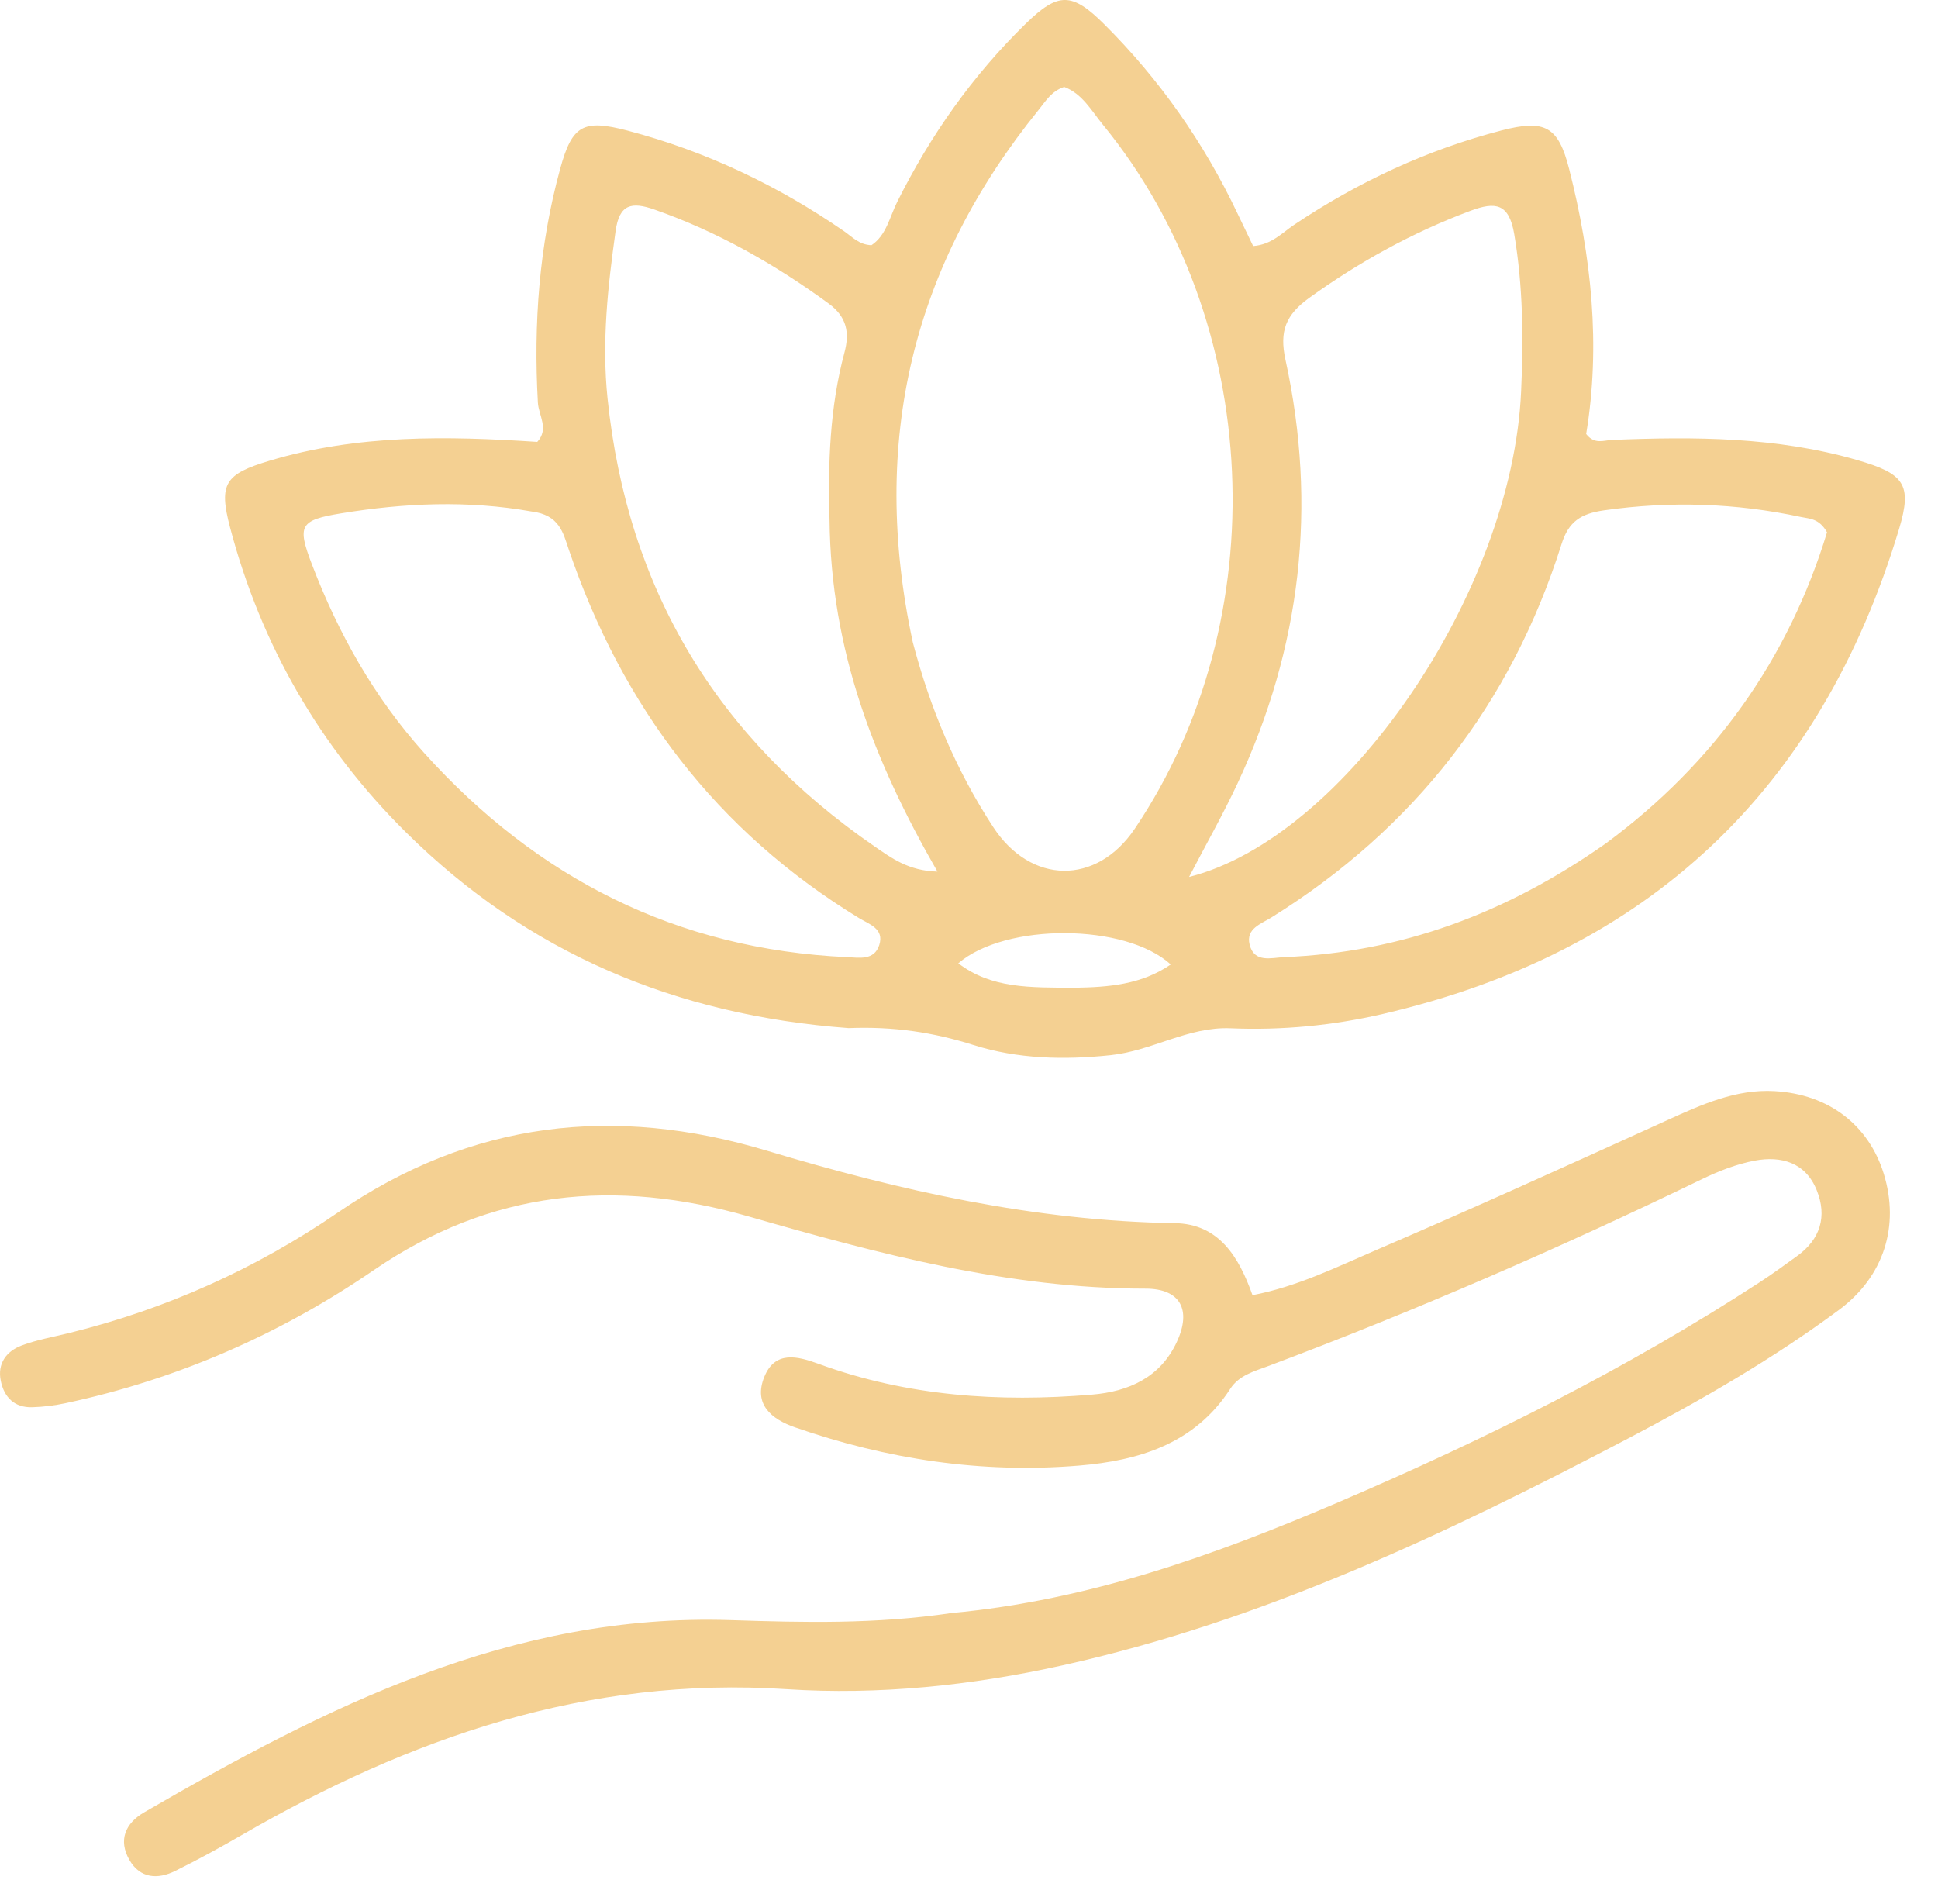 <svg width="57" height="56" viewBox="0 0 57 56" fill="none" xmlns="http://www.w3.org/2000/svg">
<path d="M24.961 30.237C19.868 29.86 15.518 28.021 11.948 24.486C9.413 21.976 7.68 18.975 6.768 15.518C6.425 14.217 6.618 13.943 7.931 13.549C10.513 12.774 13.15 12.821 15.802 12.996C16.156 12.613 15.841 12.217 15.82 11.842C15.689 9.514 15.858 7.217 16.476 4.963C16.828 3.678 17.153 3.499 18.46 3.842C20.76 4.447 22.873 5.453 24.827 6.801C25.064 6.965 25.268 7.2 25.632 7.211C26.068 6.92 26.166 6.384 26.387 5.941C27.364 3.98 28.607 2.217 30.177 0.688C31.122 -0.231 31.526 -0.236 32.478 0.713C34.108 2.338 35.411 4.198 36.397 6.278C36.551 6.603 36.708 6.927 36.857 7.236C37.402 7.195 37.708 6.848 38.065 6.609C39.945 5.351 41.967 4.407 44.159 3.837C45.438 3.505 45.831 3.712 46.151 4.97C46.809 7.551 47.083 10.164 46.652 12.763C46.898 13.082 47.167 12.948 47.41 12.938C49.84 12.838 52.258 12.845 54.626 13.531C55.997 13.929 56.252 14.236 55.856 15.553C53.548 23.226 48.49 28.003 40.68 29.819C39.213 30.16 37.708 30.306 36.194 30.242C34.95 30.189 33.887 30.905 32.665 31.033C31.282 31.178 29.928 31.144 28.634 30.735C27.453 30.361 26.285 30.184 24.961 30.237ZM26.847 18.89C27.355 20.823 28.114 22.646 29.212 24.324C30.317 26.015 32.248 26.043 33.374 24.375C37.539 18.202 37.149 9.429 32.441 3.671C32.103 3.258 31.829 2.752 31.3 2.557C30.924 2.68 30.754 2.977 30.549 3.23C26.849 7.798 25.571 12.954 26.847 18.89ZM44.739 11.501C44.809 9.958 44.796 8.426 44.537 6.89C44.383 5.976 43.985 5.925 43.248 6.2C41.549 6.835 39.987 7.695 38.513 8.756C37.818 9.256 37.623 9.735 37.808 10.581C38.748 14.882 38.267 19.045 36.401 23.034C35.973 23.95 35.473 24.831 34.973 25.791C39.542 24.641 44.48 17.451 44.739 11.501ZM24.398 15.288C24.35 13.631 24.404 11.982 24.837 10.367C24.991 9.79 24.913 9.323 24.372 8.927C22.787 7.769 21.104 6.813 19.245 6.162C18.581 5.93 18.217 5.998 18.106 6.792C17.877 8.43 17.696 10.048 17.869 11.72C18.453 17.345 21.097 21.708 25.727 24.896C26.214 25.231 26.718 25.612 27.572 25.634C25.704 22.387 24.438 19.128 24.398 15.288ZM15.629 15.042C13.763 14.71 11.899 14.792 10.041 15.096C8.813 15.297 8.737 15.452 9.173 16.595C9.953 18.639 11.014 20.523 12.481 22.15C15.804 25.837 19.917 27.922 24.915 28.15C25.266 28.166 25.711 28.256 25.86 27.796C26.016 27.312 25.562 27.182 25.267 27.002C21.075 24.445 18.299 20.778 16.728 16.159C16.563 15.673 16.456 15.14 15.629 15.042ZM47.23 24.805C50.433 22.44 52.606 19.363 53.736 15.655C53.503 15.242 53.22 15.258 52.977 15.206C51.056 14.794 49.13 14.731 47.176 15.009C46.494 15.107 46.137 15.338 45.928 16C44.441 20.712 41.588 24.372 37.391 26.985C37.093 27.17 36.642 27.31 36.752 27.774C36.885 28.333 37.395 28.166 37.768 28.15C41.206 28.009 44.299 26.867 47.23 24.805ZM31.62 29.05C32.602 29.033 33.569 28.96 34.434 28.366C33.102 27.151 29.576 27.134 28.185 28.331C29.164 29.079 30.295 29.043 31.62 29.05Z" fill="#F4D092"/>
<path d="M27.978 47.44C32.044 47.063 35.739 45.732 39.362 44.182C43.661 42.342 47.84 40.262 51.767 37.704C52.137 37.464 52.492 37.201 52.85 36.944C53.543 36.448 53.743 35.773 53.433 35.004C53.106 34.191 52.391 33.986 51.606 34.135C51.074 34.236 50.547 34.442 50.056 34.68C45.884 36.7 41.638 38.547 37.298 40.177C36.886 40.331 36.442 40.447 36.184 40.846C35.137 42.465 33.493 42.958 31.73 43.104C28.874 43.341 26.086 42.918 23.381 41.978C22.694 41.74 22.152 41.304 22.479 40.495C22.794 39.717 23.45 39.882 24.076 40.111C26.683 41.065 29.382 41.245 32.117 41.016C33.188 40.927 34.126 40.517 34.614 39.463C35.049 38.523 34.718 37.898 33.691 37.899C29.67 37.9 25.839 36.874 22.026 35.778C18.094 34.648 14.444 34.991 10.987 37.359C8.24 39.24 5.206 40.57 1.926 41.268C1.605 41.337 1.274 41.377 0.947 41.387C0.424 41.403 0.122 41.093 0.023 40.612C-0.082 40.103 0.186 39.74 0.637 39.571C1.082 39.404 1.557 39.321 2.021 39.207C4.875 38.507 7.528 37.313 9.935 35.662C13.868 32.964 18.063 32.492 22.553 33.841C26.469 35.018 30.433 35.909 34.551 35.973C35.847 35.993 36.435 36.956 36.838 38.091C38.151 37.84 39.307 37.266 40.475 36.764C43.347 35.53 46.192 34.237 49.037 32.944C50.049 32.485 51.062 32.024 52.195 32.09C53.8 32.182 54.966 33.099 55.405 34.522C55.875 36.048 55.416 37.541 54.085 38.526C52.131 39.974 50.024 41.184 47.873 42.312C42.556 45.099 37.153 47.672 31.242 48.98C28.571 49.572 25.832 49.856 23.138 49.679C17.259 49.292 12.059 51.111 7.096 53.977C6.459 54.345 5.813 54.698 5.154 55.024C4.636 55.281 4.121 55.246 3.807 54.703C3.469 54.116 3.691 53.619 4.24 53.301C9.59 50.202 15.041 47.438 21.491 47.648C23.617 47.717 25.757 47.771 27.978 47.44Z" fill="#F4D092"/>
</svg>

